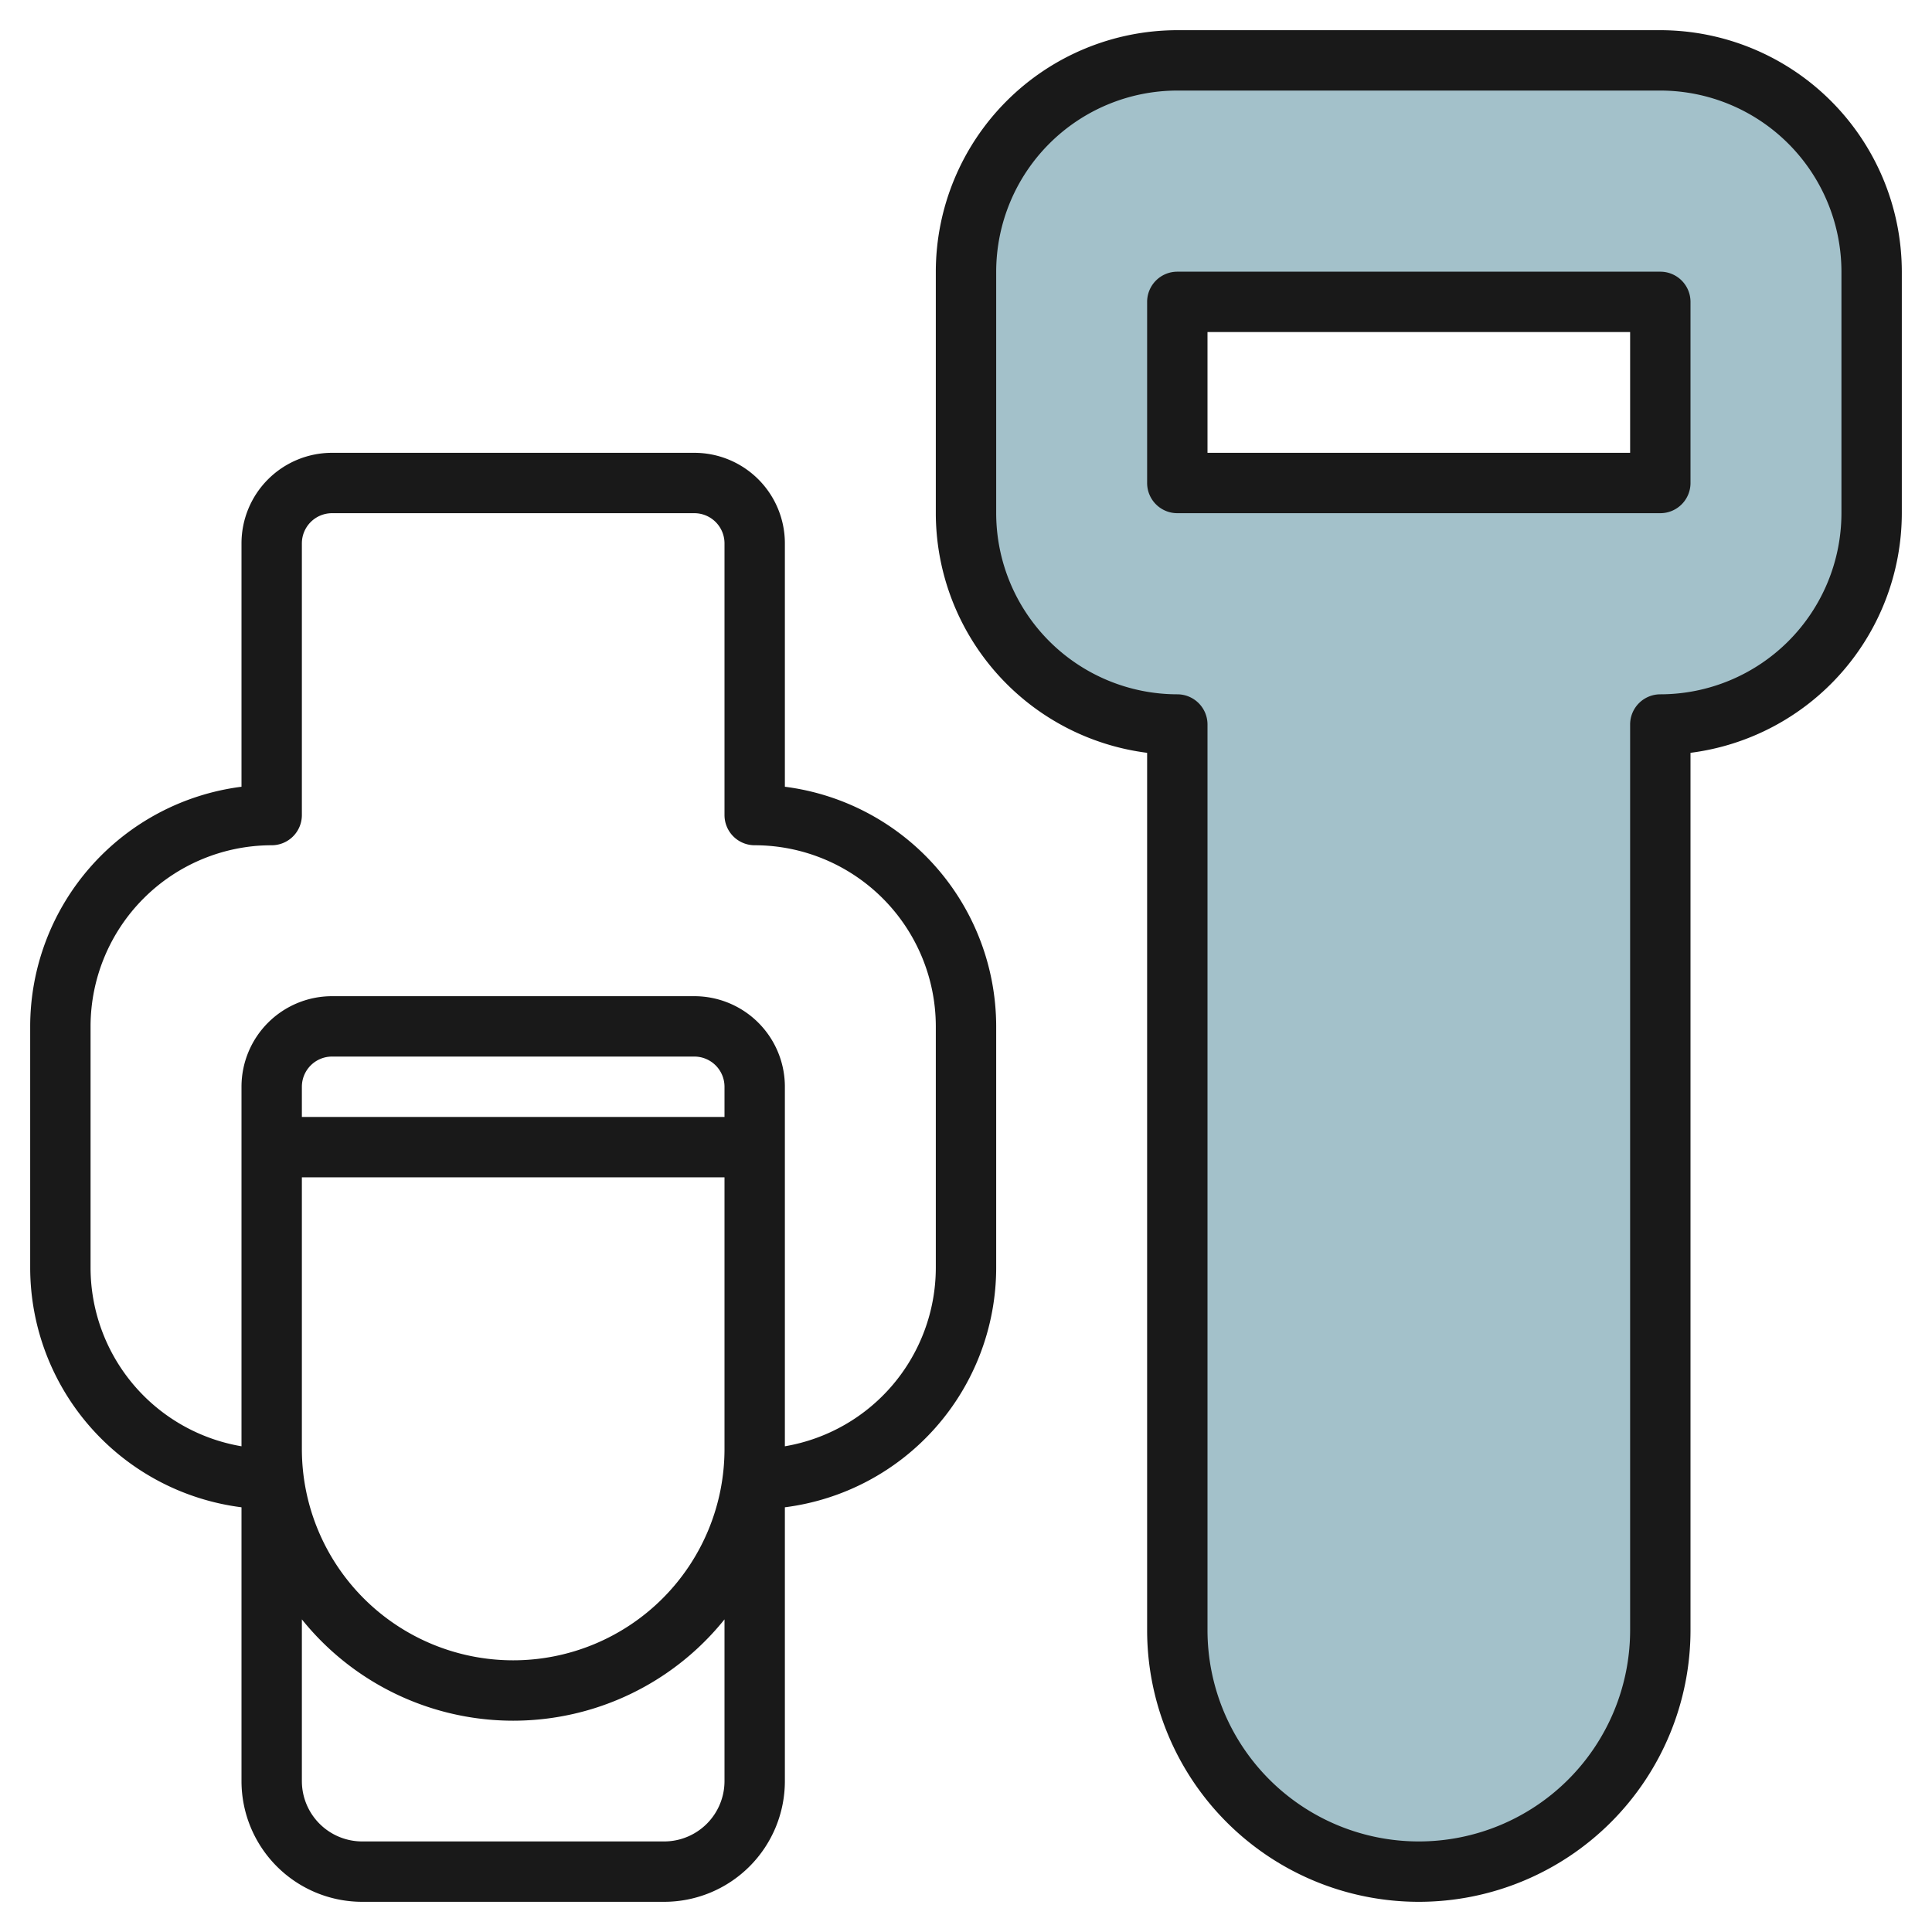 <svg height="512" viewBox="0 0 64 64" width="512" xmlns="http://www.w3.org/2000/svg"><g id="Layer_23" data-name="Layer 23"><path d="m54.987 2h-16a7 7 0 0 0 -7 7v8a7 7 0 0 0 7 7v30a8 8 0 0 0 16 0v-30a7 7 0 0 0 7-7v-8a7 7 0 0 0 -7-7zm0 14h-16v-6h16z" fill="#a3c1ca"/><g fill="#191919"><path d="m8 49.931v9.069a4 4 0 0 0 4 4h10a4 4 0 0 0 4-4v-9.069a8.008 8.008 0 0 0 7-7.931v-8a8.013 8.013 0 0 0 -7-7.938v-8.062a3 3 0 0 0 -3-3h-12a3 3 0 0 0 -3 3v8.062a8.013 8.013 0 0 0 -7 7.938v8a8.008 8.008 0 0 0 7 7.931zm16-1.931a7 7 0 0 1 -14 0v-9h14zm0-11h-14v-1a1 1 0 0 1 1-1h12a1 1 0 0 1 1 1zm-2 24h-10a2 2 0 0 1 -2-2v-5.356a8.978 8.978 0 0 0 14 0v5.356a2 2 0 0 1 -2 2zm-19-27a6.006 6.006 0 0 1 6-6 1 1 0 0 0 1-1v-9a1 1 0 0 1 1-1h12a1 1 0 0 1 1 1v9a1 1 0 0 0 1 1 6.006 6.006 0 0 1 6 6v8a6.006 6.006 0 0 1 -5 5.91v-11.91a3 3 0 0 0 -3-3h-12a3 3 0 0 0 -3 3v11.91a6.006 6.006 0 0 1 -5-5.91z"/><path d="m55 1h-16a8.009 8.009 0 0 0 -8 8v8a8.013 8.013 0 0 0 7 7.938v29.062a9 9 0 0 0 18 0v-29.062a8.013 8.013 0 0 0 7-7.938v-8a8.009 8.009 0 0 0 -8-8zm6 16a6.006 6.006 0 0 1 -6 6 1 1 0 0 0 -1 1v30a7 7 0 0 1 -14 0v-30a1 1 0 0 0 -1-1 6.006 6.006 0 0 1 -6-6v-8a6.006 6.006 0 0 1 6-6h16a6.006 6.006 0 0 1 6 6z"/><path d="m55 9h-16a1 1 0 0 0 -1 1v6a1 1 0 0 0 1 1h16a1 1 0 0 0 1-1v-6a1 1 0 0 0 -1-1zm-1 6h-14v-4h14z"/></g></g></svg>